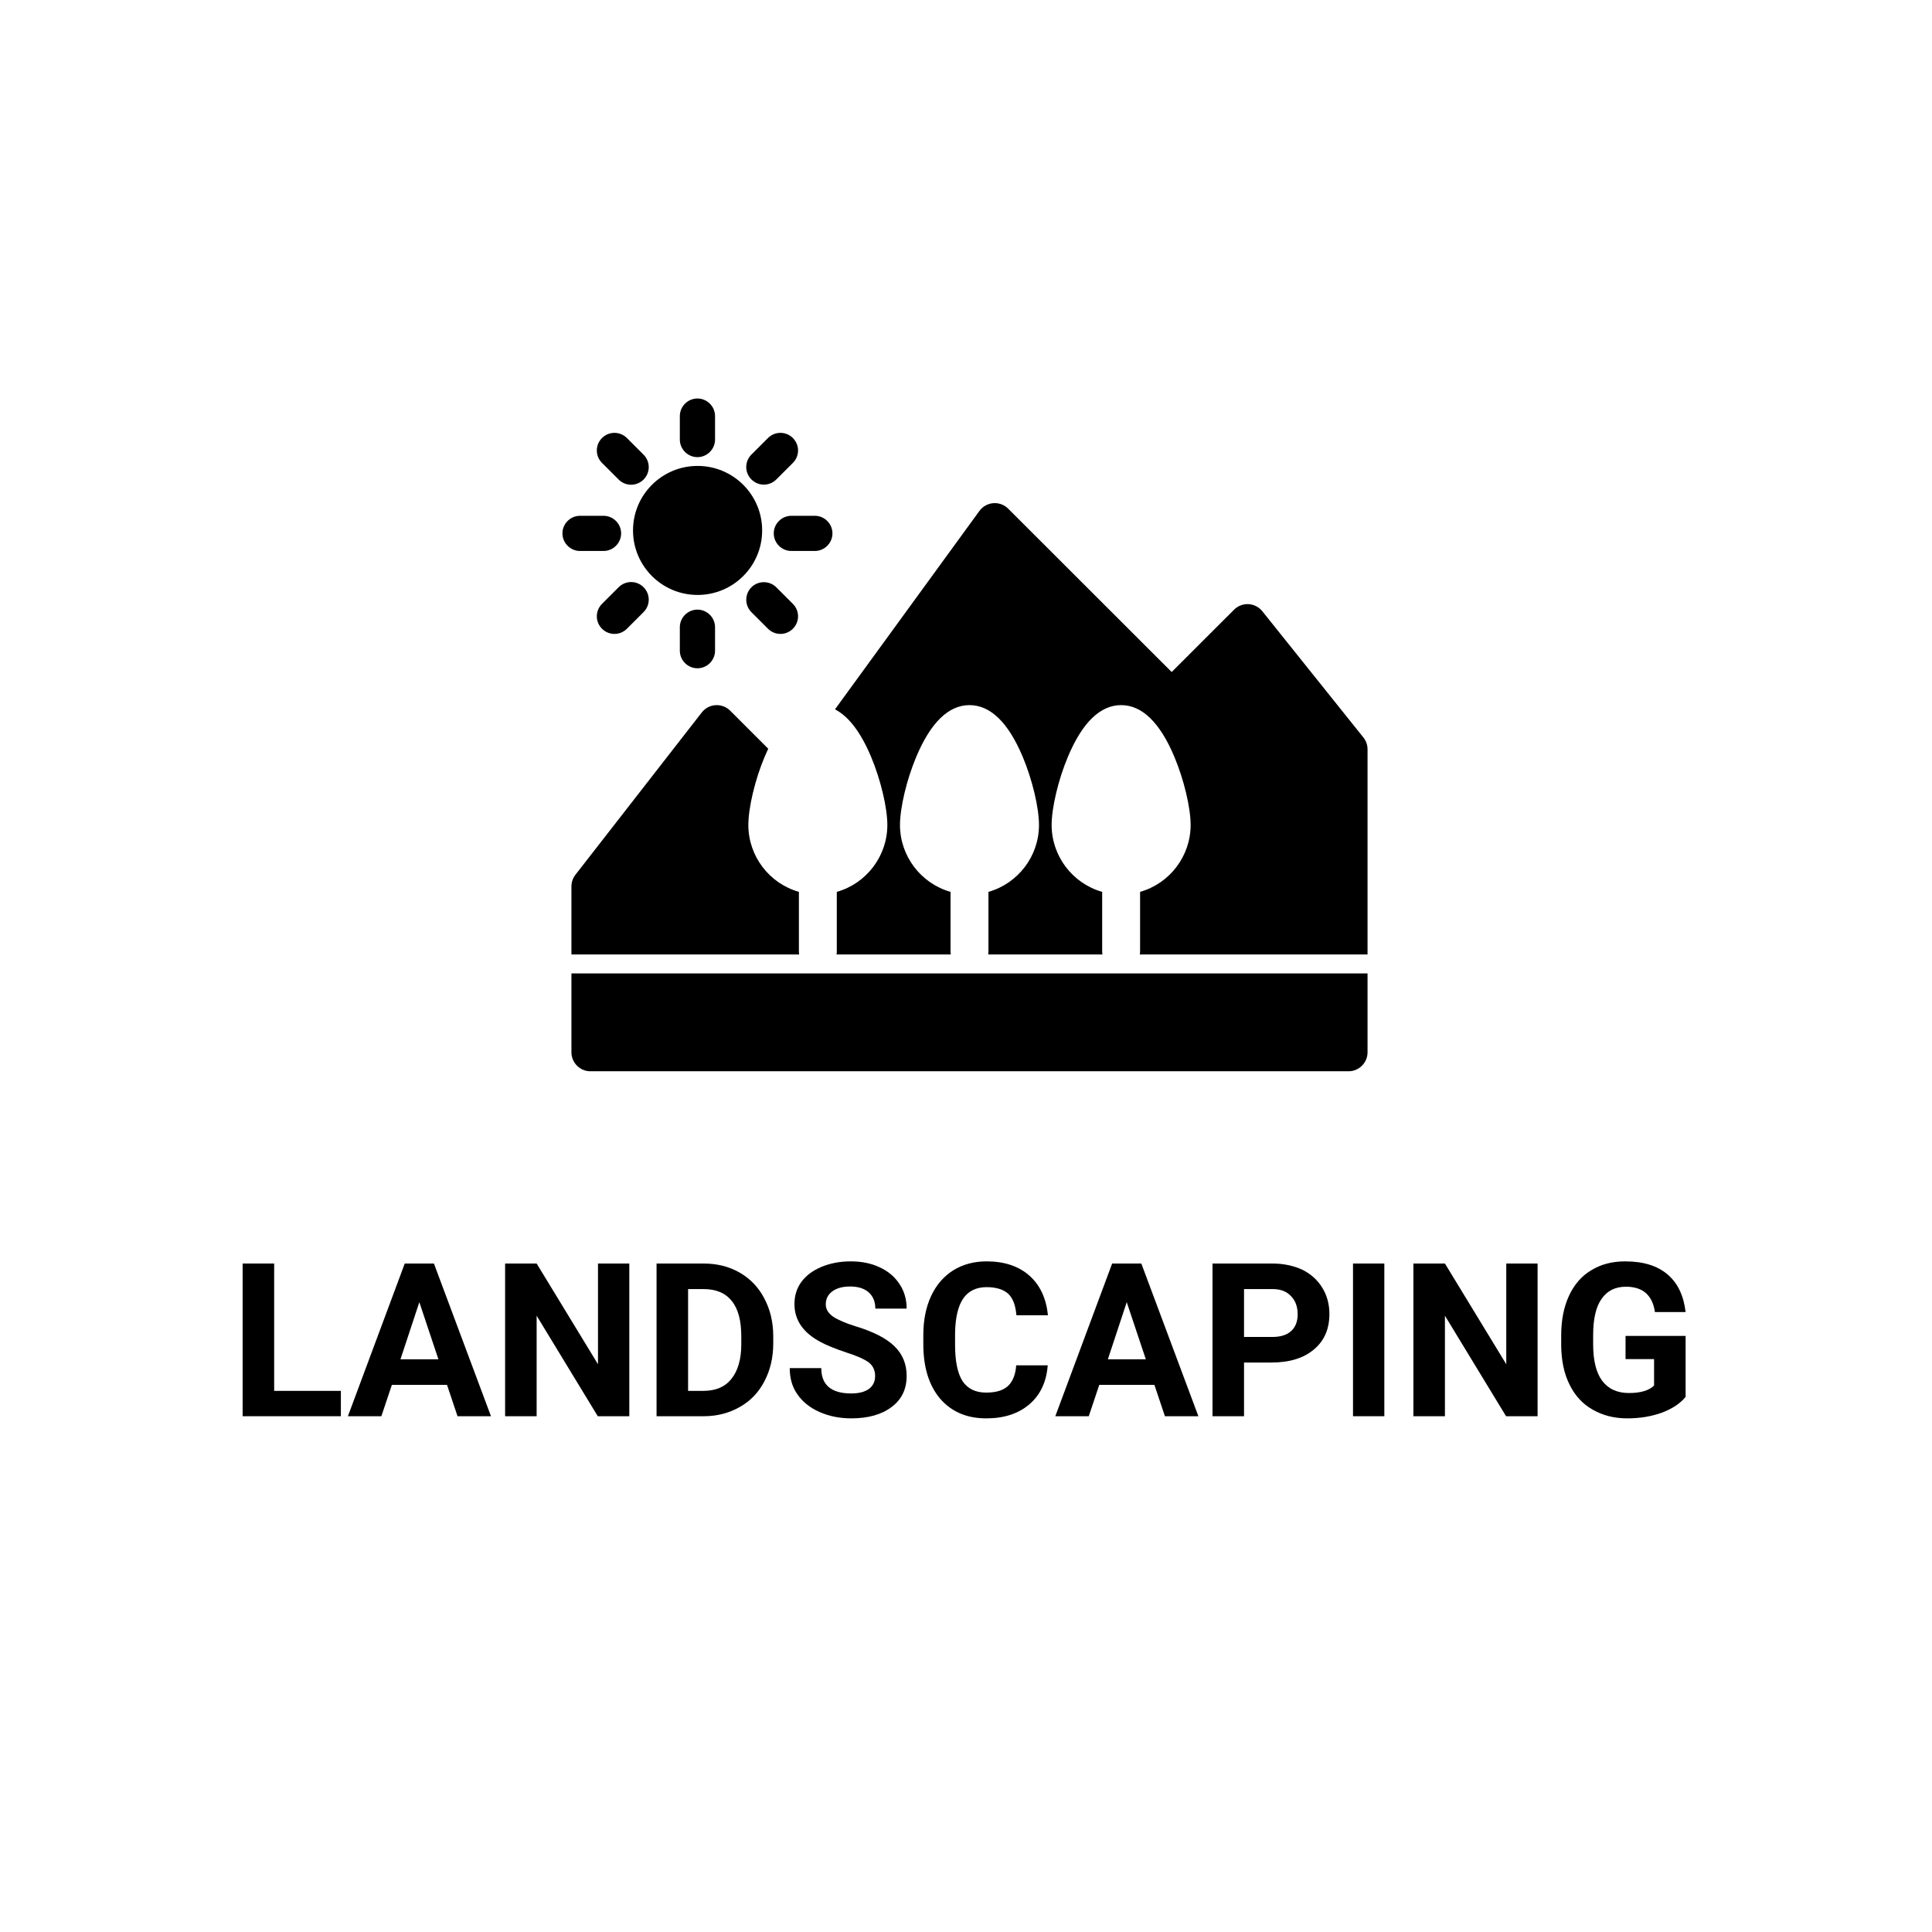 <?xml version="1.0" encoding="UTF-8" standalone="no"?>
<svg xmlns="http://www.w3.org/2000/svg" xmlns:xlink="http://www.w3.org/1999/xlink" xmlns:serif="http://www.serif.com/" width="100%" height="100%" viewBox="0 0 900 900" version="1.1" xml:space="preserve" style="fill-rule:evenodd;clip-rule:evenodd;stroke-linejoin:round;stroke-miterlimit:2;">
    <g transform="matrix(1,0,0,1,-4153,-681)">
        <g id="Artboard2" transform="matrix(0.829,0,0,1.187,709.618,-128.361)">
            <rect x="4153.72" y="681.769" width="1085.66" height="758.12" style="fill:none;"></rect>
            <g transform="matrix(1.206,0,0,1.395,1673.05,-1035.93)">
                <g transform="matrix(0.736,0,0,0.444,2320.2,1321.42)">
                    <g transform="matrix(0.929,0,0,0.929,-18.046,1.409)">
                        <g transform="matrix(1,0,0,1,-2.3,29.987)">
                            <circle cx="112" cy="112" r="44"></circle>
                        </g>
                        <path d="M109.6,92C116.183,92 121.6,86.583 121.6,80L121.6,64C121.6,57.417 116.183,52 109.6,52C103.017,52 97.6,57.417 97.6,64L97.6,80C97.6,86.583 103.017,92 109.6,92Z" style="fill-rule:nonzero;"></path>
                        <path d="M154.855,110.745C158.037,110.749 161.093,109.484 163.34,107.23L174.654,95.917C176.904,93.667 178.169,90.613 178.169,87.432C178.169,80.848 172.752,75.431 166.168,75.431C162.987,75.431 159.933,76.696 157.683,78.946L146.37,90.26C144.121,92.51 142.856,95.564 142.856,98.745C142.856,105.328 148.272,110.745 154.855,110.745Z" style="fill-rule:nonzero;"></path>
                        <path d="M161.6,144C161.6,150.583 167.017,156 173.6,156L189.6,156C196.183,156 201.6,150.583 201.6,144C201.6,137.417 196.183,132 189.6,132L173.6,132C167.017,132 161.6,137.417 161.6,144Z" style="fill-rule:nonzero;"></path>
                        <path d="M146.37,180.77C141.715,185.425 141.715,193.085 146.37,197.74L157.683,209.054C159.933,211.304 162.987,212.569 166.168,212.569C172.752,212.569 178.169,207.152 178.169,200.568C178.169,197.387 176.904,194.333 174.654,192.083L163.34,180.77C158.685,176.115 151.025,176.115 146.37,180.77Z" style="fill-rule:nonzero;"></path>
                        <path d="M97.6,208L97.6,224C97.6,230.583 103.017,236 109.6,236C116.183,236 121.6,230.583 121.6,224L121.6,208C121.6,201.417 116.183,196 109.6,196C103.017,196 97.6,201.417 97.6,208Z" style="fill-rule:nonzero;"></path>
                        <path d="M55.86,180.77L44.546,192.083C42.296,194.333 41.031,197.387 41.031,200.568C41.031,207.152 46.448,212.569 53.031,212.569C56.213,212.569 59.267,211.304 61.517,209.054L72.83,197.74C75.122,195.485 76.414,192.401 76.414,189.186C76.414,182.603 70.997,177.186 64.414,177.186C61.199,177.186 58.115,178.478 55.86,180.77Z" style="fill-rule:nonzero;"></path>
                        <path d="M29.6,156L45.6,156C52.183,156 57.6,150.583 57.6,144C57.6,137.417 52.183,132 45.6,132L29.6,132C23.017,132 17.6,137.417 17.6,144C17.6,150.583 23.017,156 29.6,156Z" style="fill-rule:nonzero;"></path>
                        <path d="M55.86,107.23C58.115,109.522 61.199,110.814 64.414,110.814C70.997,110.814 76.414,105.397 76.414,98.814C76.414,95.599 75.122,92.515 72.83,90.26L61.517,78.946C59.267,76.696 56.213,75.431 53.031,75.431C46.448,75.431 41.031,80.848 41.031,87.432C41.031,90.613 42.296,93.667 44.546,95.917L55.86,107.23Z" style="fill-rule:nonzero;"></path>
                    </g>
                    <path d="M4,464C4,470.583 9.417,476 16,476L496,476C502.583,476 508,470.583 508,464L508,414L4,414L4,464Z" style="fill-rule:nonzero;"></path>
                    <path d="M505.37,264.5L441.37,184.5C439.094,181.656 435.643,179.997 432,179.997C428.819,179.997 425.765,181.262 423.515,183.512L384,223.029L280.485,119.515C278.235,117.265 275.181,116 272,116C268.164,116 264.551,117.84 262.295,120.942L170.849,246.68C179.519,251.15 187.172,261.201 193.691,276.727C199.761,291.181 204,308.976 204,320C203.972,339.61 190.86,356.952 172,362.323L172,400C171.996,400.671 171.936,401.34 171.82,402L244.18,402C244.064,401.34 244.004,400.671 244,400L244,362.323C225.14,356.952 212.028,339.61 212,320C212,308.976 216.239,291.181 222.309,276.727C231.427,255.011 242.763,244 256,244C269.237,244 280.573,255.011 289.691,276.727C295.761,291.181 300,308.976 300,320C299.972,339.61 286.86,356.952 268,362.323L268,400C267.996,400.671 267.936,401.34 267.82,402L340.18,402C340.064,401.34 340.004,400.671 340,400L340,362.323C321.14,356.952 308.028,339.61 308,320C308,308.976 312.239,291.181 318.309,276.727C327.427,255.011 338.763,244 352,244C365.237,244 376.573,255.011 385.691,276.727C391.761,291.181 396,308.976 396,320C395.972,339.61 382.86,356.952 364,362.323L364,400C363.996,400.671 363.936,401.34 363.82,402L508,402L508,272C508.001,269.274 507.073,266.628 505.37,264.5Z" style="fill-rule:nonzero;"></path>
                    <path d="M148,400L148,362.323C129.14,356.952 116.028,339.61 116,320C116,308.976 120.239,291.181 126.309,276.727C127.054,274.951 127.816,273.254 128.592,271.621L104.485,247.515C102.235,245.265 99.181,244 95.999,244C92.299,244 88.799,245.712 86.527,248.633L6.527,351.49C4.89,353.596 4.001,356.189 4,358.857L4,402L148.18,402C148.064,401.34 148.004,400.671 148,400Z" style="fill-rule:nonzero;"></path>
                </g>
                <g transform="matrix(0.885,0,0,0.535,1932.14,162.44)">
                    <g transform="matrix(112.934,0,0,112.934,261.587,2742.74)">
                        <path d="M0.21,-0.118L0.521,-0.118L0.521,-0L0.063,-0L0.063,-0.711L0.21,-0.711L0.21,-0.118Z" style="fill-rule:nonzero;"></path>
                    </g>
                    <g transform="matrix(112.934,0,0,112.934,323.789,2742.74)">
                        <path d="M0.465,-0.146L0.208,-0.146L0.159,-0L0.003,-0L0.268,-0.711L0.404,-0.711L0.67,-0L0.514,-0L0.465,-0.146ZM0.248,-0.265L0.425,-0.265L0.336,-0.531L0.248,-0.265Z" style="fill-rule:nonzero;"></path>
                    </g>
                    <g transform="matrix(112.934,0,0,112.934,399.777,2742.74)">
                        <path d="M0.642,-0L0.495,-0L0.21,-0.468L0.21,-0L0.063,-0L0.063,-0.711L0.21,-0.711L0.496,-0.242L0.496,-0.711L0.642,-0.711L0.642,-0Z" style="fill-rule:nonzero;"></path>
                    </g>
                    <g transform="matrix(112.934,0,0,112.934,479.514,2742.74)">
                        <path d="M0.063,-0L0.063,-0.711L0.282,-0.711C0.345,-0.711 0.401,-0.697 0.45,-0.669C0.499,-0.641 0.538,-0.601 0.565,-0.549C0.593,-0.497 0.607,-0.438 0.607,-0.372L0.607,-0.339C0.607,-0.273 0.593,-0.214 0.566,-0.163C0.539,-0.111 0.501,-0.071 0.451,-0.043C0.402,-0.015 0.346,-0 0.284,-0L0.063,-0ZM0.21,-0.592L0.21,-0.118L0.281,-0.118C0.338,-0.118 0.382,-0.136 0.412,-0.174C0.442,-0.211 0.458,-0.265 0.458,-0.334L0.458,-0.372C0.458,-0.444 0.444,-0.499 0.414,-0.536C0.384,-0.574 0.34,-0.592 0.282,-0.592L0.21,-0.592Z" style="fill-rule:nonzero;"></path>
                    </g>
                    <g transform="matrix(112.934,0,0,112.934,552.91,2742.74)">
                        <path d="M0.432,-0.187C0.432,-0.214 0.422,-0.235 0.403,-0.25C0.383,-0.265 0.348,-0.281 0.297,-0.297C0.247,-0.314 0.206,-0.33 0.177,-0.346C0.096,-0.389 0.056,-0.448 0.056,-0.522C0.056,-0.56 0.066,-0.595 0.088,-0.625C0.11,-0.655 0.141,-0.678 0.181,-0.695C0.222,-0.712 0.267,-0.721 0.318,-0.721C0.369,-0.721 0.414,-0.712 0.454,-0.693C0.493,-0.675 0.524,-0.649 0.546,-0.615C0.568,-0.582 0.579,-0.544 0.579,-0.501L0.433,-0.501C0.433,-0.534 0.422,-0.559 0.402,-0.577C0.381,-0.595 0.353,-0.604 0.315,-0.604C0.28,-0.604 0.252,-0.596 0.232,-0.581C0.212,-0.566 0.202,-0.546 0.202,-0.521C0.202,-0.498 0.214,-0.479 0.237,-0.463C0.26,-0.448 0.295,-0.433 0.34,-0.419C0.423,-0.394 0.484,-0.363 0.522,-0.326C0.56,-0.289 0.579,-0.243 0.579,-0.188C0.579,-0.126 0.556,-0.078 0.509,-0.043C0.463,-0.008 0.4,0.01 0.321,0.01C0.267,0.01 0.217,-0 0.172,-0.02C0.127,-0.04 0.093,-0.068 0.069,-0.103C0.045,-0.137 0.034,-0.178 0.034,-0.224L0.181,-0.224C0.181,-0.145 0.228,-0.106 0.321,-0.106C0.356,-0.106 0.383,-0.113 0.403,-0.127C0.422,-0.141 0.432,-0.161 0.432,-0.187Z" style="fill-rule:nonzero;"></path>
                    </g>
                    <g transform="matrix(112.934,0,0,112.934,622.336,2742.74)">
                        <path d="M0.622,-0.237C0.616,-0.16 0.588,-0.1 0.537,-0.056C0.486,-0.012 0.419,0.01 0.335,0.01C0.244,0.01 0.173,-0.021 0.12,-0.082C0.068,-0.144 0.042,-0.228 0.042,-0.335L0.042,-0.378C0.042,-0.447 0.054,-0.507 0.078,-0.559C0.102,-0.611 0.137,-0.651 0.181,-0.679C0.226,-0.707 0.278,-0.721 0.337,-0.721C0.419,-0.721 0.486,-0.699 0.536,-0.655C0.586,-0.611 0.615,-0.549 0.623,-0.47L0.476,-0.47C0.472,-0.516 0.46,-0.549 0.438,-0.57C0.416,-0.59 0.382,-0.601 0.337,-0.601C0.289,-0.601 0.252,-0.583 0.228,-0.548C0.204,-0.513 0.191,-0.459 0.19,-0.385L0.19,-0.332C0.19,-0.255 0.202,-0.199 0.225,-0.163C0.249,-0.128 0.285,-0.11 0.335,-0.11C0.381,-0.11 0.414,-0.12 0.437,-0.141C0.459,-0.162 0.472,-0.194 0.475,-0.237L0.622,-0.237Z" style="fill-rule:nonzero;"></path>
                    </g>
                    <g transform="matrix(112.934,0,0,112.934,696.228,2742.74)">
                        <path d="M0.465,-0.146L0.208,-0.146L0.159,-0L0.003,-0L0.268,-0.711L0.404,-0.711L0.67,-0L0.514,-0L0.465,-0.146ZM0.248,-0.265L0.425,-0.265L0.336,-0.531L0.248,-0.265Z" style="fill-rule:nonzero;"></path>
                    </g>
                    <g transform="matrix(112.934,0,0,112.934,772.216,2742.74)">
                        <path d="M0.21,-0.25L0.21,-0L0.063,-0L0.063,-0.711L0.341,-0.711C0.394,-0.711 0.441,-0.701 0.482,-0.682C0.522,-0.662 0.553,-0.634 0.575,-0.598C0.597,-0.562 0.608,-0.521 0.608,-0.476C0.608,-0.406 0.584,-0.351 0.536,-0.311C0.489,-0.271 0.423,-0.25 0.338,-0.25L0.21,-0.25ZM0.21,-0.369L0.341,-0.369C0.38,-0.369 0.409,-0.378 0.429,-0.396C0.45,-0.415 0.46,-0.441 0.46,-0.475C0.46,-0.509 0.45,-0.538 0.429,-0.559C0.409,-0.581 0.38,-0.592 0.344,-0.592L0.21,-0.592L0.21,-0.369Z" style="fill-rule:nonzero;"></path>
                    </g>
                    <g transform="matrix(112.934,0,0,112.934,845.061,2742.74)">
                        <rect x="0.073" y="-0.711" width="0.146" height="0.711" style="fill-rule:nonzero;"></rect>
                    </g>
                    <g transform="matrix(112.934,0,0,112.934,877.981,2742.74)">
                        <path d="M0.642,-0L0.495,-0L0.21,-0.468L0.21,-0L0.063,-0L0.063,-0.711L0.21,-0.711L0.496,-0.242L0.496,-0.711L0.642,-0.711L0.642,-0Z" style="fill-rule:nonzero;"></path>
                    </g>
                    <g transform="matrix(112.934,0,0,112.934,957.719,2742.74)">
                        <path d="M0.626,-0.09C0.6,-0.058 0.562,-0.034 0.514,-0.016C0.466,0.001 0.413,0.01 0.354,0.01C0.292,0.01 0.239,-0.004 0.192,-0.031C0.146,-0.057 0.11,-0.096 0.085,-0.147C0.059,-0.199 0.047,-0.259 0.046,-0.328L0.046,-0.376C0.046,-0.447 0.058,-0.508 0.082,-0.56C0.106,-0.612 0.14,-0.652 0.185,-0.679C0.23,-0.707 0.283,-0.721 0.344,-0.721C0.428,-0.721 0.494,-0.701 0.542,-0.66C0.589,-0.62 0.617,-0.562 0.626,-0.485L0.483,-0.485C0.477,-0.526 0.462,-0.555 0.44,-0.574C0.418,-0.593 0.387,-0.603 0.348,-0.603C0.298,-0.603 0.26,-0.584 0.234,-0.546C0.208,-0.509 0.195,-0.453 0.195,-0.379L0.195,-0.334C0.195,-0.259 0.209,-0.203 0.237,-0.165C0.266,-0.127 0.307,-0.108 0.362,-0.108C0.417,-0.108 0.456,-0.12 0.479,-0.143L0.479,-0.266L0.346,-0.266L0.346,-0.374L0.626,-0.374L0.626,-0.09Z" style="fill-rule:nonzero;"></path>
                    </g>
                </g>
            </g>
        </g>
        <g id="glyph">
        </g>
        <g id="Layer_x0020_1">
        </g>
    </g>
</svg>
